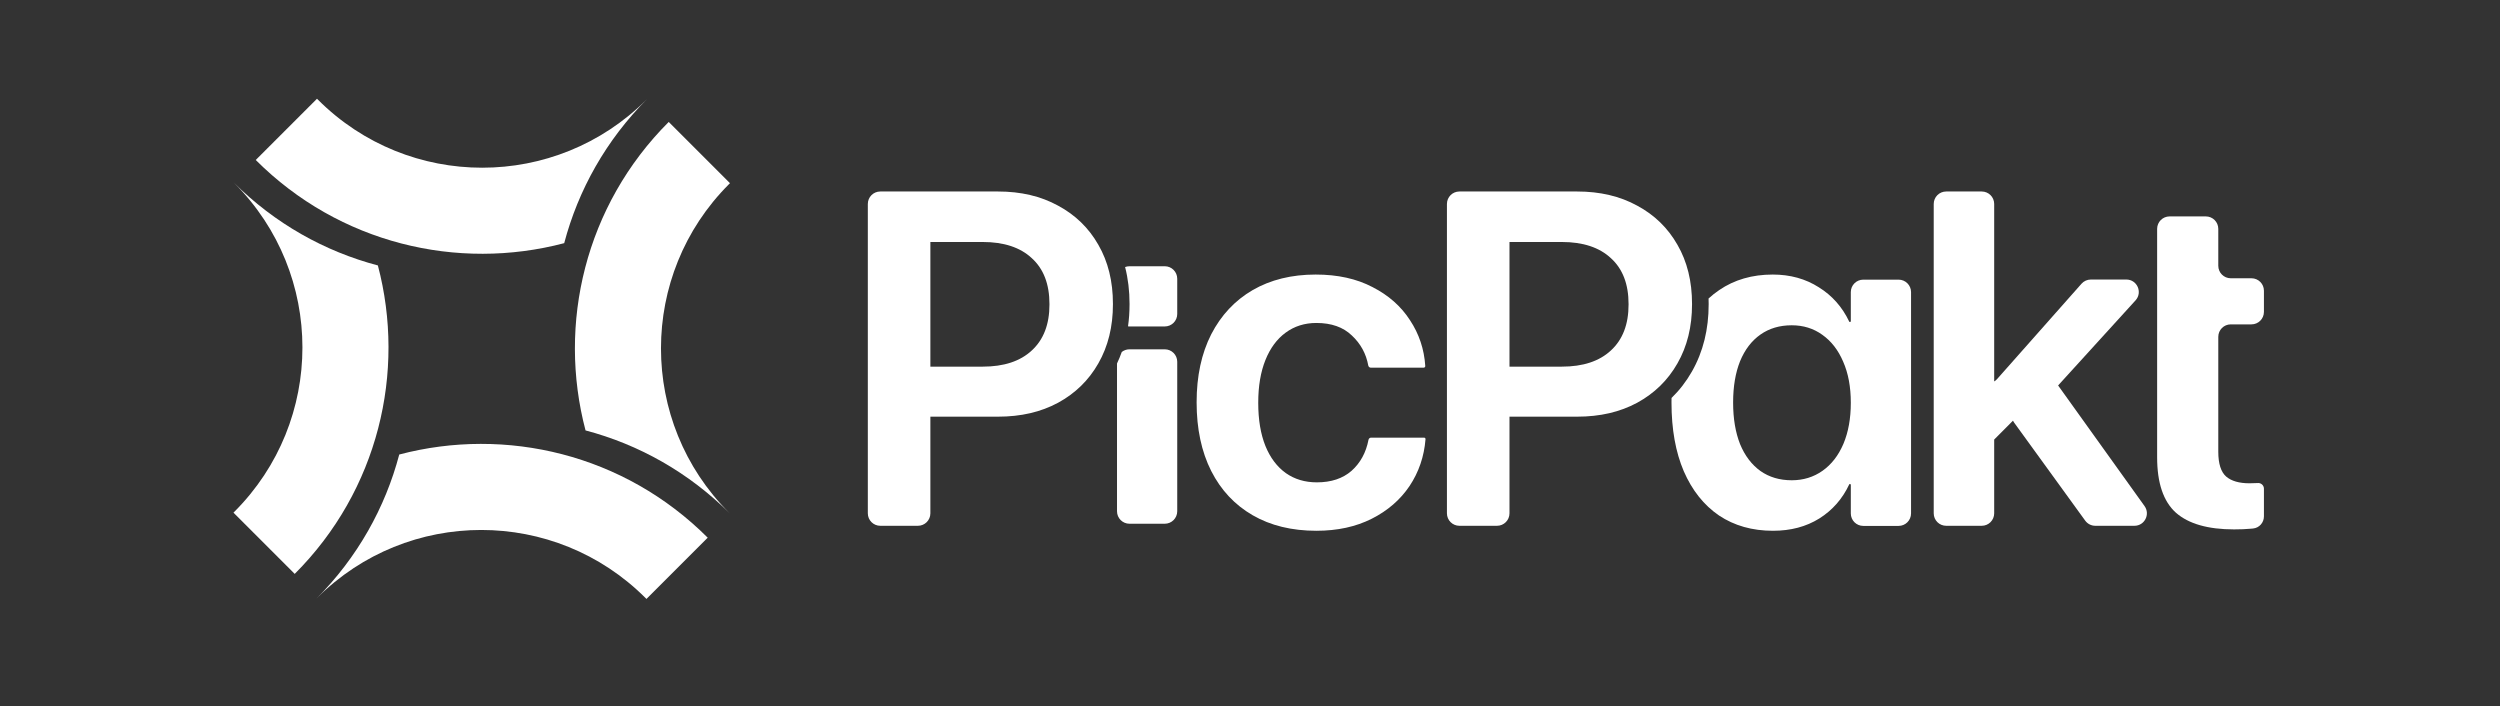 <svg width="301" height="85" viewBox="0 0 301 85" fill="none" xmlns="http://www.w3.org/2000/svg">
<rect x="0" y="0" width="301" height="85" fill="#333333" stroke="none"/>
<path d="M77.943 11.889C77.906 11.926 77.869 11.963 77.832 12C66.91 22.923 49.201 22.923 38.278 12L38.167 11.888L30.792 19.263C40.855 29.326 55.096 32.663 67.931 29.276C69.612 22.906 72.949 16.883 77.943 11.889Z" fill="white"/>
<path d="M28.109 21.946C28.146 21.983 28.183 22.02 28.221 22.058C39.143 32.98 39.143 50.689 28.221 61.612L28.109 61.723L35.483 69.098C45.546 59.035 48.884 44.794 45.496 31.959C39.127 30.278 33.103 26.94 28.109 21.946Z" fill="white"/>
<path d="M38.057 72.112C38.094 72.074 38.131 72.037 38.168 72C49.09 61.078 66.799 61.078 77.722 72L77.833 72.112L85.208 64.737C75.145 54.675 60.904 51.337 48.069 54.724C46.388 61.094 43.051 67.118 38.057 72.112Z" fill="white"/>
<path d="M87.886 61.835C87.849 61.798 87.812 61.761 87.774 61.724C76.852 50.801 76.852 33.093 87.774 22.17L87.889 22.056L80.514 14.681L80.512 14.684C70.449 24.747 67.111 38.988 70.499 51.823C76.868 53.504 82.892 56.841 87.886 61.835Z" fill="white"/>
<path d="M234.32 63.305C233.492 63.305 232.82 62.633 232.82 61.805V24.556C232.82 23.727 233.492 23.056 234.32 23.056H238.6C239.429 23.056 240.1 23.727 240.1 24.556V61.805C240.1 62.633 239.429 63.305 238.6 63.305H234.32ZM252.274 63.305C251.793 63.305 251.341 63.075 251.059 62.685L242.496 50.874C242.089 50.312 242.12 49.545 242.571 49.018L245.188 45.959C245.821 45.22 246.98 45.27 247.547 46.061L258.203 60.931C258.914 61.924 258.205 63.305 256.984 63.305H252.274ZM238.75 54.28C237.647 55.389 235.796 54.281 236.251 52.785L237.814 47.651C237.929 47.271 238.192 46.952 238.542 46.765L240.03 45.971C240.187 45.887 240.328 45.776 240.447 45.642L250.614 34.16C250.899 33.839 251.308 33.655 251.737 33.655H256.009C257.312 33.655 257.995 35.201 257.119 36.165L246.042 48.338C245.757 48.651 245.354 48.829 244.932 48.829H244.796C244.397 48.829 244.014 48.988 243.733 49.271L238.75 54.28Z" fill="white"/>
<path d="M268.979 63.739C265.836 63.739 263.503 63.069 261.978 61.73C260.472 60.373 259.719 58.151 259.719 55.064V39.054V33.503V27.556C259.719 26.727 260.39 26.056 261.219 26.056H265.582C266.411 26.056 267.082 26.727 267.082 27.556V32.003C267.082 32.831 267.754 33.503 268.582 33.503H271.077C271.905 33.503 272.577 34.175 272.577 35.003V37.554C272.577 38.382 271.905 39.054 271.077 39.054H268.582C267.754 39.054 267.082 39.725 267.082 40.554V54.395C267.082 55.827 267.398 56.821 268.031 57.379C268.663 57.919 269.602 58.188 270.848 58.188C271.201 58.188 271.517 58.179 271.796 58.16V58.16C272.207 58.105 272.577 58.423 272.577 58.838V62.171C272.577 62.924 272.018 63.56 271.268 63.632C271.186 63.639 271.101 63.647 271.015 63.655C270.42 63.711 269.741 63.739 268.979 63.739Z" fill="white"/>
<path d="M179.477 50.167C178.648 50.167 177.976 49.496 177.976 48.667V45.643C177.976 44.814 178.648 44.143 179.477 44.143H188.046C190.593 44.143 192.564 43.492 193.959 42.19C195.372 40.888 196.079 39.047 196.079 36.667V36.612C196.079 34.213 195.372 32.372 193.959 31.089C192.564 29.787 190.593 29.136 188.046 29.136H179.477C178.648 29.136 177.976 28.465 177.976 27.636V24.556C177.976 23.727 178.648 23.056 179.477 23.056H189.887C192.639 23.056 195.047 23.623 197.111 24.757C199.194 25.873 200.811 27.444 201.964 29.471C203.136 31.498 203.721 33.869 203.721 36.584V36.639C203.721 39.336 203.136 41.707 201.964 43.752C200.811 45.779 199.194 47.36 197.111 48.494C195.047 49.61 192.639 50.167 189.887 50.167H179.477ZM175.711 63.305C174.883 63.305 174.211 62.633 174.211 61.805V24.556C174.211 23.727 174.883 23.056 175.711 23.056H180.242C181.07 23.056 181.742 23.727 181.742 24.556V61.805C181.742 62.633 181.07 63.305 180.242 63.305H175.711Z" fill="white"/>
<path d="M213.438 33.056C215.539 33.056 217.389 33.567 218.988 34.59C220.588 35.583 221.807 36.958 222.643 38.715C222.66 38.751 222.696 38.773 222.735 38.773C222.792 38.773 222.838 38.727 222.838 38.671V35.169C222.838 34.341 223.51 33.669 224.338 33.669H228.59C229.418 33.669 230.09 34.341 230.09 35.169V61.819C230.09 62.648 229.418 63.319 228.59 63.319H224.338C223.509 63.319 222.838 62.648 222.838 61.819V58.373C222.838 58.317 222.792 58.27 222.735 58.27C222.696 58.27 222.66 58.294 222.643 58.33C221.825 60.068 220.625 61.434 219.044 62.427C217.463 63.412 215.604 63.905 213.466 63.905C210.974 63.905 208.808 63.292 206.967 62.065C205.144 60.819 203.731 59.042 202.727 56.736C201.741 54.431 201.248 51.679 201.248 48.48V48.452C201.248 48.272 201.251 48.093 201.254 47.915C202.207 46.989 203.025 45.93 203.702 44.74C205.068 42.352 205.722 39.631 205.722 36.64V36.584C205.722 36.368 205.717 36.154 205.71 35.94C206.113 35.568 206.541 35.23 206.994 34.925C208.816 33.679 210.964 33.056 213.438 33.056ZM215.725 39.164C214.274 39.164 213.019 39.536 211.959 40.28C210.899 41.024 210.081 42.093 209.505 43.487C208.947 44.882 208.668 46.537 208.668 48.452V48.48C208.668 50.396 208.947 52.06 209.505 53.474C210.081 54.868 210.899 55.947 211.959 56.709C213.019 57.453 214.274 57.824 215.725 57.824C217.119 57.824 218.356 57.443 219.435 56.681C220.513 55.918 221.35 54.84 221.945 53.445C222.54 52.032 222.838 50.386 222.838 48.508V48.48C222.838 46.584 222.531 44.938 221.917 43.543C221.322 42.148 220.485 41.07 219.406 40.308C218.346 39.545 217.119 39.164 215.725 39.164ZM202.164 43.39C202.1 43.512 202.032 43.632 201.964 43.752C202.037 43.624 202.108 43.495 202.177 43.365L202.164 43.39ZM202.361 42.998C202.354 43.013 202.346 43.029 202.339 43.044C202.346 43.029 202.354 43.013 202.361 42.998ZM202.539 42.614C202.513 42.674 202.484 42.733 202.457 42.792C202.484 42.733 202.513 42.674 202.539 42.614ZM202.709 42.215C202.683 42.279 202.656 42.343 202.629 42.406C202.656 42.343 202.683 42.279 202.709 42.215ZM202.868 41.798C202.845 41.861 202.822 41.924 202.798 41.986C202.822 41.924 202.845 41.861 202.868 41.798ZM203.01 41.386C202.983 41.467 202.956 41.548 202.928 41.628C202.956 41.548 202.983 41.467 203.01 41.386ZM203.154 40.916C203.125 41.017 203.095 41.117 203.063 41.217C203.095 41.117 203.125 41.017 203.154 40.916ZM203.267 40.498C203.241 40.601 203.213 40.702 203.185 40.804C203.213 40.702 203.241 40.601 203.267 40.498ZM203.364 40.077C203.343 40.174 203.322 40.27 203.299 40.365C203.322 40.27 203.343 40.174 203.364 40.077ZM203.464 39.588C203.445 39.688 203.426 39.788 203.405 39.888C203.426 39.788 203.445 39.688 203.464 39.588ZM203.53 39.19C203.515 39.287 203.5 39.382 203.483 39.477C203.5 39.382 203.515 39.287 203.53 39.19ZM203.597 38.712C203.585 38.809 203.573 38.905 203.56 39.001C203.573 38.905 203.585 38.809 203.597 38.712ZM203.612 38.581C203.614 38.569 203.614 38.557 203.615 38.545C203.616 38.544 203.617 38.543 203.617 38.542C203.616 38.555 203.614 38.568 203.612 38.581Z" fill="white"/>
<path d="M109.752 50.167C108.923 50.167 108.252 49.496 108.252 48.667V45.643C108.252 44.814 108.923 44.143 109.752 44.143H118.321C120.869 44.143 122.84 43.492 124.234 42.19C125.648 40.888 126.354 39.047 126.354 36.667V36.612C126.354 34.213 125.648 32.372 124.234 31.089C122.84 29.787 120.869 29.136 118.321 29.136H109.752C108.923 29.136 108.252 28.465 108.252 27.636V24.556C108.252 23.727 108.923 23.056 109.752 23.056H120.162C122.914 23.056 125.322 23.623 127.386 24.757C129.469 25.873 131.087 27.444 132.24 29.471C133.411 31.498 133.997 33.869 133.997 36.584V36.639C133.997 39.336 133.411 41.707 132.24 43.752C131.087 45.779 129.469 47.36 127.386 48.494C125.322 49.61 122.914 50.167 120.162 50.167H109.752ZM105.986 63.305C105.158 63.305 104.486 62.633 104.486 61.805V24.556C104.486 23.727 105.158 23.056 105.986 23.056H110.517C111.346 23.056 112.017 23.727 112.017 24.556V61.805C112.017 62.633 111.346 63.305 110.517 63.305H105.986Z" fill="white"/>
<path d="M140.239 42.057C141.067 42.057 141.739 42.728 141.739 43.557V61.558C141.738 62.386 141.067 63.057 140.239 63.058H135.989C135.16 63.058 134.488 62.386 134.488 61.558V43.763C134.702 43.311 134.893 42.849 135.061 42.377C135.316 42.176 135.639 42.057 135.989 42.057H140.239ZM140.239 32.056C141.067 32.056 141.738 32.727 141.739 33.556V37.806C141.739 38.634 141.067 39.306 140.239 39.306H135.989C135.929 39.306 135.87 39.302 135.813 39.295C135.936 38.436 135.997 37.55 135.997 36.64V36.584C135.997 35.028 135.82 33.548 135.462 32.152C135.626 32.091 135.803 32.056 135.989 32.056H140.239Z" fill="white"/>
<path d="M158.494 63.905C155.537 63.905 152.98 63.282 150.823 62.036C148.666 60.79 147.002 59.014 145.83 56.709C144.659 54.384 144.073 51.632 144.073 48.453V48.425C144.073 45.282 144.659 42.558 145.83 40.252C147.02 37.946 148.685 36.17 150.823 34.925C152.98 33.679 155.509 33.056 158.41 33.056C161.05 33.056 163.328 33.558 165.244 34.562C167.178 35.547 168.684 36.877 169.762 38.55C170.859 40.206 171.473 42.046 171.603 44.073V44.073C171.603 44.181 171.516 44.269 171.408 44.269H165.054C164.904 44.269 164.774 44.164 164.742 44.017V44.017C164.481 42.586 163.821 41.377 162.761 40.392C161.72 39.387 160.297 38.885 158.494 38.885C157.08 38.885 155.844 39.276 154.784 40.057C153.742 40.819 152.934 41.916 152.357 43.348C151.781 44.78 151.492 46.491 151.492 48.48V48.508C151.492 50.535 151.781 52.264 152.357 53.696C152.934 55.11 153.752 56.197 154.812 56.96C155.872 57.704 157.118 58.075 158.549 58.075C160.279 58.075 161.673 57.611 162.733 56.681C163.793 55.733 164.472 54.487 164.769 52.943V52.943C164.802 52.797 164.932 52.692 165.082 52.692H171.462C171.566 52.692 171.646 52.784 171.631 52.887V52.887C171.464 54.97 170.822 56.848 169.706 58.522C168.591 60.177 167.075 61.488 165.16 62.455C163.245 63.422 161.023 63.905 158.494 63.905Z" fill="white"/>
</svg>
